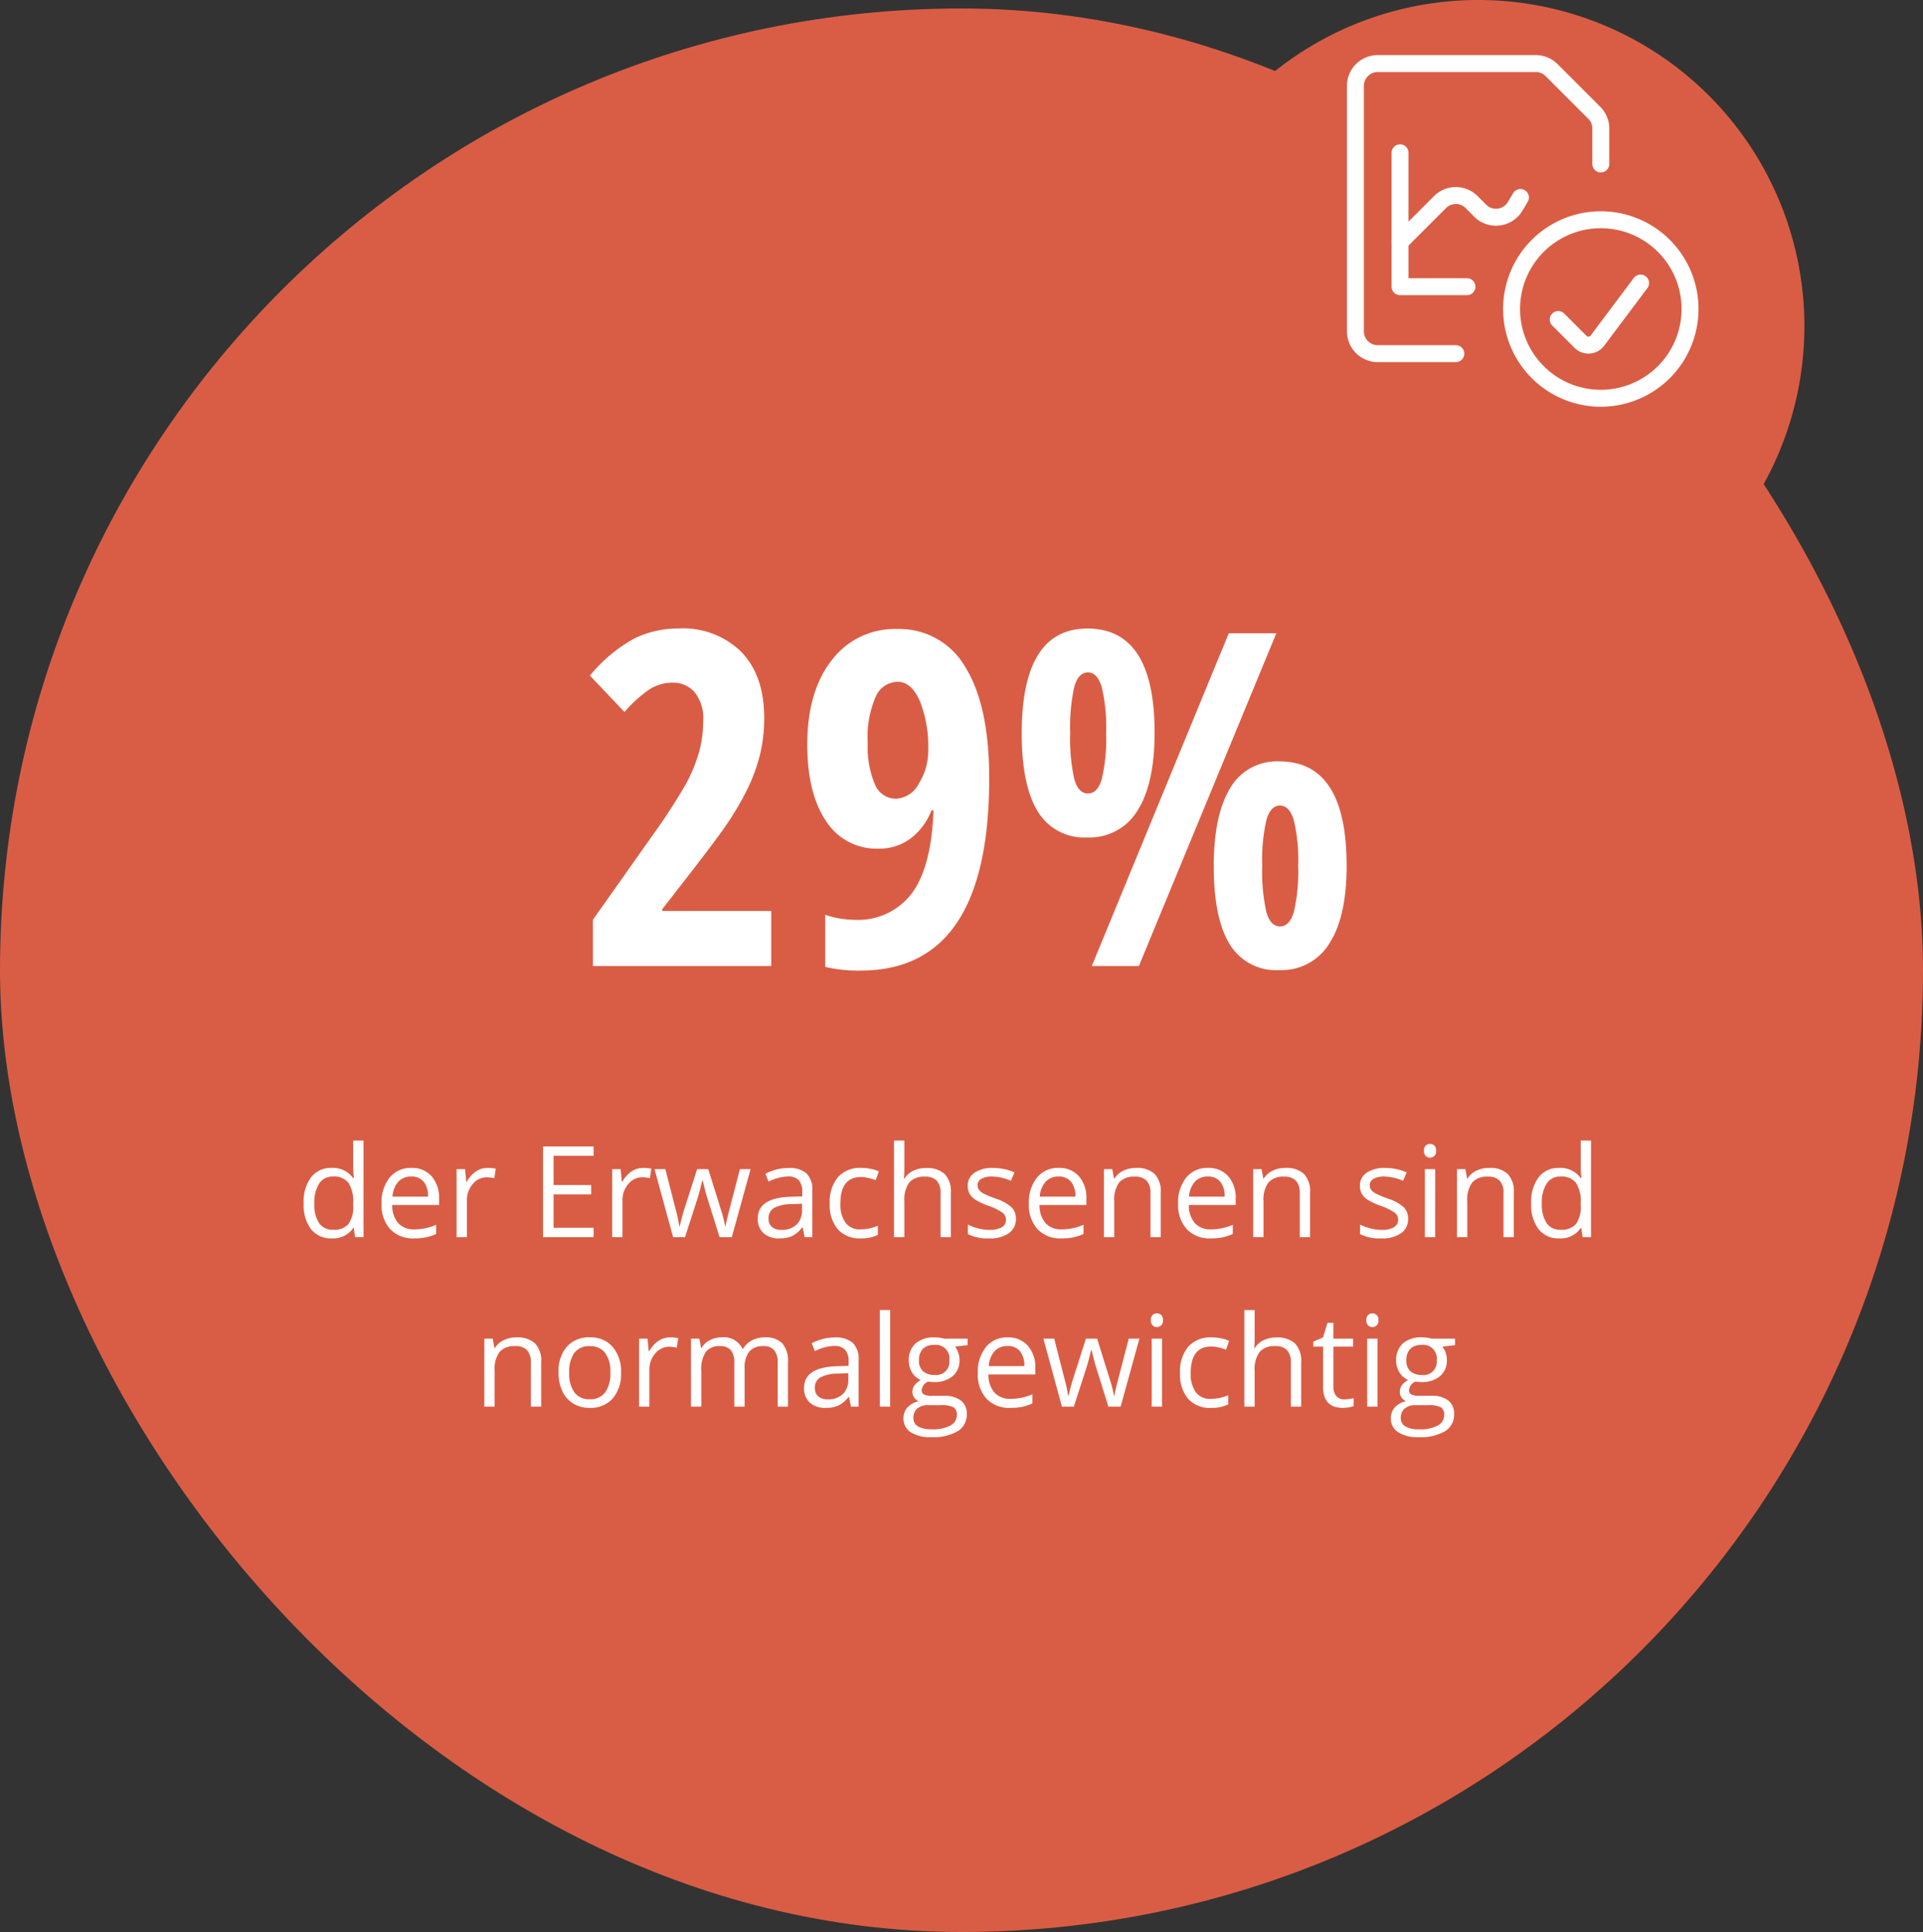 <svg xmlns="http://www.w3.org/2000/svg" width="227" height="228" viewBox="0 0 227 228">
  <rect x="0" y="0" width="227" height="228" fill="#333333" stroke="none"/>
  <g id="Gruppe_9218" data-name="Gruppe 9218" transform="translate(-2747 450)">
    <g id="Gruppe_8590" data-name="Gruppe 8590" transform="translate(2068 -1475)">
      <rect id="Rechteck_3759" data-name="Rechteck 3759" width="227" height="227" rx="113.5" transform="translate(679 1026)" fill="#d95d45"/>
      <path id="Pfad_21671" data-name="Pfad 21671" d="M38.5,0A38.5,38.5,0,1,1,0,38.5,38.5,38.5,0,0,1,38.5,0Z" transform="translate(815 1025)" fill="#d95d45"/>
      <g id="streamline-icon-data-file-check_24x24" data-name="streamline-icon-data-file-check@24x24" transform="translate(838.25 1031.75)">
        <path id="Pfad_21052" data-name="Pfad 21052" d="M21.783,11.25A10.533,10.533,0,1,1,11.25,21.783,10.533,10.533,0,0,1,21.783,11.25Z" transform="translate(7.933 7.933)" fill="none" stroke="#fff" stroke-linecap="round" stroke-linejoin="round" stroke-width="2"/>
        <path id="Pfad_21053" data-name="Pfad 21053" d="M24.107,15.505l-5.1,6.8a1.319,1.319,0,0,1-1.847.262,1.143,1.143,0,0,1-.139-.121l-2.633-2.633" transform="translate(10.304 11.148)" fill="none" stroke="#fff" stroke-linecap="round" stroke-linejoin="round" stroke-width="2"/>
        <path id="Pfad_21054" data-name="Pfad 21054" d="M3.75,6.75v15.8h7.9" transform="translate(2.267 4.533)" fill="none" stroke="#fff" stroke-linecap="round" stroke-linejoin="round" stroke-width="2"/>
        <path id="Pfad_21055" data-name="Pfad 21055" d="M3.75,15.114l4.721-4.721a2.634,2.634,0,0,1,3.724,0l0,0,1.02,1.02a2.634,2.634,0,0,0,4.119-.507l.628-1.053" transform="translate(2.267 6.703)" fill="none" stroke="#fff" stroke-linecap="round" stroke-linejoin="round" stroke-width="2"/>
        <path id="Pfad_21056" data-name="Pfad 21056" d="M12.6,34.983H3.383A2.634,2.634,0,0,1,.75,32.35V3.383A2.634,2.634,0,0,1,3.383.75h18.66a2.631,2.631,0,0,1,1.861.771l5.042,5.042a2.631,2.631,0,0,1,.771,1.861V12.6" transform="translate(0 0)" fill="none" stroke="#fff" stroke-linecap="round" stroke-linejoin="round" stroke-width="2"/>
      </g>
    </g>
    <path id="Pfad_24566" data-name="Pfad 24566" d="M-72.242-1.077h-.066A2.857,2.857,0,0,1-74.828.146,2.981,2.981,0,0,1-77.278-.93a4.739,4.739,0,0,1-.875-3.062,4.819,4.819,0,0,1,.879-3.083,2.958,2.958,0,0,1,2.446-1.1,2.919,2.919,0,0,1,2.5,1.187h.1l-.051-.579-.029-.564V-11.4h1.216V0h-.989Zm-2.432.205a2.214,2.214,0,0,0,1.805-.677,3.423,3.423,0,0,0,.56-2.186v-.256a4.028,4.028,0,0,0-.568-2.435,2.156,2.156,0,0,0-1.813-.729,1.861,1.861,0,0,0-1.637.831,4.134,4.134,0,0,0-.568,2.347,3.963,3.963,0,0,0,.564,2.322A1.91,1.91,0,0,0-74.674-.872ZM-65.123.146A3.688,3.688,0,0,1-67.932-.937a4.2,4.2,0,0,1-1.029-3.01,4.654,4.654,0,0,1,.956-3.083,3.175,3.175,0,0,1,2.567-1.143,3.027,3.027,0,0,1,2.388.992,3.8,3.8,0,0,1,.879,2.618v.769H-67.7a3.182,3.182,0,0,0,.714,2.146,2.47,2.47,0,0,0,1.908.732,6.466,6.466,0,0,0,2.563-.542V-.374a6.434,6.434,0,0,1-1.219.4A6.853,6.853,0,0,1-65.123.146Zm-.33-7.3a1.985,1.985,0,0,0-1.542.63,2.9,2.9,0,0,0-.677,1.743h4.2a2.673,2.673,0,0,0-.513-1.761A1.8,1.8,0,0,0-65.453-7.156Zm9.016-1.018a4.757,4.757,0,0,1,.959.088l-.168,1.128a4.142,4.142,0,0,0-.879-.11,2.139,2.139,0,0,0-1.666.791,2.884,2.884,0,0,0-.692,1.97V0H-60.1V-8.027h1l.139,1.487h.059a3.529,3.529,0,0,1,1.077-1.208A2.424,2.424,0,0,1-56.437-8.174ZM-43.927,0H-49.9V-10.708h5.969V-9.6h-4.724v3.45h4.438v1.1h-4.438v3.94h4.724Zm5.852-8.174a4.757,4.757,0,0,1,.959.088l-.168,1.128a4.142,4.142,0,0,0-.879-.11,2.139,2.139,0,0,0-1.666.791,2.884,2.884,0,0,0-.692,1.97V0h-1.216V-8.027h1l.139,1.487h.059a3.529,3.529,0,0,1,1.077-1.208A2.424,2.424,0,0,1-38.075-8.174ZM-29.059,0l-1.472-4.709q-.139-.432-.52-1.963h-.059q-.293,1.282-.513,1.978L-33.138,0h-1.406l-2.19-8.027h1.274l1.183,4.607a18.666,18.666,0,0,1,.465,2.131h.059q.081-.417.26-1.08t.311-1.051l1.472-4.607h1.318l1.436,4.607A15.549,15.549,0,0,1-28.4-1.3h.059a7.763,7.763,0,0,1,.157-.813q.128-.549,1.527-5.911h1.26L-27.616,0ZM-19.01,0l-.242-1.143h-.059a3.378,3.378,0,0,1-1.2,1.022A3.65,3.65,0,0,1-22,.146,2.681,2.681,0,0,1-23.87-.469a2.244,2.244,0,0,1-.677-1.75q0-2.432,3.889-2.549l1.362-.044v-.5a2.035,2.035,0,0,0-.406-1.4,1.672,1.672,0,0,0-1.3-.45,5.3,5.3,0,0,0-2.271.615l-.374-.93a5.713,5.713,0,0,1,1.3-.505,5.631,5.631,0,0,1,1.417-.183,3.058,3.058,0,0,1,2.128.637,2.66,2.66,0,0,1,.692,2.043V0Zm-2.747-.857a2.468,2.468,0,0,0,1.783-.623,2.3,2.3,0,0,0,.648-1.743v-.725l-1.216.051a4.422,4.422,0,0,0-2.091.45A1.358,1.358,0,0,0-23.273-2.2a1.253,1.253,0,0,0,.4,1A1.657,1.657,0,0,0-21.757-.857Zm9.36,1A3.426,3.426,0,0,1-15.1-.927a4.412,4.412,0,0,1-.956-3.036,4.55,4.55,0,0,1,.97-3.113,3.494,3.494,0,0,1,2.765-1.1,5.487,5.487,0,0,1,1.157.125,3.812,3.812,0,0,1,.908.293l-.374,1.033a5.717,5.717,0,0,0-.879-.267,3.924,3.924,0,0,0-.842-.106q-2.446,0-2.446,3.12a3.715,3.715,0,0,0,.6,2.271,2.077,2.077,0,0,0,1.769.791,5.408,5.408,0,0,0,2.058-.432V-.271A4.386,4.386,0,0,1-12.4.146ZM-2.97,0V-5.193a2.1,2.1,0,0,0-.447-1.465,1.82,1.82,0,0,0-1.4-.483,2.292,2.292,0,0,0-1.849.688A3.487,3.487,0,0,0-7.247-4.2V0H-8.463V-11.4h1.216v3.45a7.517,7.517,0,0,1-.059,1.033h.073a2.48,2.48,0,0,1,1.022-.912A3.322,3.322,0,0,1-4.7-8.159a3.1,3.1,0,0,1,2.208.7,2.946,2.946,0,0,1,.736,2.223V0ZM5.922-2.19A2.011,2.011,0,0,1,5.087-.461,3.925,3.925,0,0,1,2.743.146,5.1,5.1,0,0,1,.253-.359V-1.487a6.022,6.022,0,0,0,1.241.461,5.184,5.184,0,0,0,1.278.168,2.9,2.9,0,0,0,1.465-.3,1,1,0,0,0,.513-.927,1.006,1.006,0,0,0-.406-.8,6.394,6.394,0,0,0-1.586-.787,8.6,8.6,0,0,1-1.593-.729,2.176,2.176,0,0,1-.7-.707,1.843,1.843,0,0,1-.231-.945,1.8,1.8,0,0,1,.8-1.549,3.72,3.72,0,0,1,2.19-.568,6.408,6.408,0,0,1,2.534.527l-.432.989a5.817,5.817,0,0,0-2.19-.5,2.52,2.52,0,0,0-1.3.271.838.838,0,0,0-.439.747.91.91,0,0,0,.165.549,1.626,1.626,0,0,0,.531.432,11.867,11.867,0,0,0,1.406.593A5.254,5.254,0,0,1,5.42-3.516,1.847,1.847,0,0,1,5.922-2.19ZM11.29.146A3.688,3.688,0,0,1,8.481-.937a4.2,4.2,0,0,1-1.029-3.01,4.654,4.654,0,0,1,.956-3.083,3.175,3.175,0,0,1,2.567-1.143,3.027,3.027,0,0,1,2.388.992,3.8,3.8,0,0,1,.879,2.618v.769H8.712a3.182,3.182,0,0,0,.714,2.146,2.47,2.47,0,0,0,1.908.732A6.466,6.466,0,0,0,13.9-1.458V-.374a6.434,6.434,0,0,1-1.219.4A6.853,6.853,0,0,1,11.29.146Zm-.33-7.3a1.985,1.985,0,0,0-1.542.63,2.9,2.9,0,0,0-.677,1.743h4.2a2.673,2.673,0,0,0-.513-1.761A1.8,1.8,0,0,0,10.961-7.156ZM21.808,0V-5.193a2.1,2.1,0,0,0-.447-1.465,1.82,1.82,0,0,0-1.4-.483,2.307,2.307,0,0,0-1.846.681,3.439,3.439,0,0,0-.586,2.249V0H16.315V-8.027H17.3l.2,1.1h.059a2.483,2.483,0,0,1,1.047-.919,3.4,3.4,0,0,1,1.5-.326,3.049,3.049,0,0,1,2.183.7,2.977,2.977,0,0,1,.732,2.238V0Zm7.1.146A3.688,3.688,0,0,1,26.1-.937a4.2,4.2,0,0,1-1.029-3.01,4.654,4.654,0,0,1,.956-3.083A3.175,3.175,0,0,1,28.6-8.174a3.027,3.027,0,0,1,2.388.992,3.8,3.8,0,0,1,.879,2.618v.769h-5.53a3.182,3.182,0,0,0,.714,2.146,2.47,2.47,0,0,0,1.908.732,6.466,6.466,0,0,0,2.563-.542V-.374a6.434,6.434,0,0,1-1.219.4A6.853,6.853,0,0,1,28.912.146Zm-.33-7.3a1.985,1.985,0,0,0-1.542.63,2.9,2.9,0,0,0-.677,1.743h4.2a2.673,2.673,0,0,0-.513-1.761A1.8,1.8,0,0,0,28.583-7.156ZM39.43,0V-5.193a2.1,2.1,0,0,0-.447-1.465,1.82,1.82,0,0,0-1.4-.483,2.307,2.307,0,0,0-1.846.681,3.439,3.439,0,0,0-.586,2.249V0H33.937V-8.027h.989l.2,1.1h.059a2.483,2.483,0,0,1,1.047-.919,3.4,3.4,0,0,1,1.5-.326,3.049,3.049,0,0,1,2.183.7,2.977,2.977,0,0,1,.732,2.238V0ZM52.218-2.19a2.011,2.011,0,0,1-.835,1.729,3.925,3.925,0,0,1-2.344.608,5.1,5.1,0,0,1-2.49-.505V-1.487a6.022,6.022,0,0,0,1.241.461,5.184,5.184,0,0,0,1.278.168,2.9,2.9,0,0,0,1.465-.3,1,1,0,0,0,.513-.927,1.006,1.006,0,0,0-.406-.8,6.394,6.394,0,0,0-1.586-.787,8.6,8.6,0,0,1-1.593-.729,2.176,2.176,0,0,1-.7-.707,1.843,1.843,0,0,1-.231-.945,1.8,1.8,0,0,1,.8-1.549,3.72,3.72,0,0,1,2.19-.568,6.408,6.408,0,0,1,2.534.527l-.432.989a5.817,5.817,0,0,0-2.19-.5,2.52,2.52,0,0,0-1.3.271.838.838,0,0,0-.439.747.91.91,0,0,0,.165.549,1.626,1.626,0,0,0,.531.432,11.867,11.867,0,0,0,1.406.593,5.254,5.254,0,0,1,1.93,1.047A1.847,1.847,0,0,1,52.218-2.19ZM55.411,0H54.2V-8.027h1.216ZM54.093-10.2a.808.808,0,0,1,.205-.612.717.717,0,0,1,.513-.194.716.716,0,0,1,.505.2.793.793,0,0,1,.212.608.805.805,0,0,1-.212.612.709.709,0,0,1-.505.2.7.7,0,0,1-.513-.2A.823.823,0,0,1,54.093-10.2ZM63.483,0V-5.193a2.1,2.1,0,0,0-.447-1.465,1.82,1.82,0,0,0-1.4-.483,2.307,2.307,0,0,0-1.846.681,3.439,3.439,0,0,0-.586,2.249V0H57.99V-8.027h.989l.2,1.1h.059a2.483,2.483,0,0,1,1.047-.919,3.4,3.4,0,0,1,1.5-.326,3.049,3.049,0,0,1,2.183.7A2.977,2.977,0,0,1,64.7-5.237V0ZM72.66-1.077h-.066A2.857,2.857,0,0,1,70.074.146,2.981,2.981,0,0,1,67.625-.93a4.739,4.739,0,0,1-.875-3.062,4.819,4.819,0,0,1,.879-3.083,2.958,2.958,0,0,1,2.446-1.1,2.919,2.919,0,0,1,2.5,1.187h.1l-.051-.579-.029-.564V-11.4H73.81V0h-.989Zm-2.432.205a2.214,2.214,0,0,0,1.805-.677,3.423,3.423,0,0,0,.56-2.186v-.256a4.028,4.028,0,0,0-.568-2.435,2.156,2.156,0,0,0-1.813-.729,1.861,1.861,0,0,0-1.637.831,4.134,4.134,0,0,0-.568,2.347,3.963,3.963,0,0,0,.564,2.322A1.91,1.91,0,0,0,70.228-.872ZM-51.332,20V14.807a2.1,2.1,0,0,0-.447-1.465,1.82,1.82,0,0,0-1.4-.483,2.307,2.307,0,0,0-1.846.681,3.439,3.439,0,0,0-.586,2.249V20h-1.216V11.973h.989l.2,1.1h.059a2.483,2.483,0,0,1,1.047-.919,3.4,3.4,0,0,1,1.5-.326,3.049,3.049,0,0,1,2.183.7,2.977,2.977,0,0,1,.732,2.238V20Zm10.642-4.021a4.428,4.428,0,0,1-.989,3.065,3.482,3.482,0,0,1-2.732,1.1,3.618,3.618,0,0,1-1.912-.505,3.335,3.335,0,0,1-1.289-1.45,5.054,5.054,0,0,1-.454-2.212,4.421,4.421,0,0,1,.981-3.058,3.471,3.471,0,0,1,2.725-1.095,3.4,3.4,0,0,1,2.677,1.121A4.409,4.409,0,0,1-40.69,15.979Zm-6.116,0a3.81,3.81,0,0,0,.615,2.344,2.136,2.136,0,0,0,1.809.806,2.15,2.15,0,0,0,1.813-.8,3.791,3.791,0,0,0,.619-2.347,3.73,3.73,0,0,0-.619-2.325,2.175,2.175,0,0,0-1.827-.795,2.14,2.14,0,0,0-1.8.784A3.772,3.772,0,0,0-46.805,15.979ZM-34.9,11.826a4.757,4.757,0,0,1,.959.088l-.168,1.128a4.142,4.142,0,0,0-.879-.11,2.139,2.139,0,0,0-1.666.791,2.884,2.884,0,0,0-.692,1.97V20h-1.216V11.973h1l.139,1.487h.059a3.529,3.529,0,0,1,1.077-1.208A2.424,2.424,0,0,1-34.9,11.826ZM-22.2,20V14.778a2.168,2.168,0,0,0-.41-1.439,1.586,1.586,0,0,0-1.274-.48,2.058,2.058,0,0,0-1.677.652,3.1,3.1,0,0,0-.542,2.007V20h-1.216V14.778a2.168,2.168,0,0,0-.41-1.439,1.6,1.6,0,0,0-1.282-.48,1.985,1.985,0,0,0-1.674.685,3.706,3.706,0,0,0-.531,2.245V20h-1.216V11.973h.989l.2,1.1h.059a2.39,2.39,0,0,1,.97-.916,2.965,2.965,0,0,1,1.4-.33,2.385,2.385,0,0,1,2.461,1.362h.059a2.56,2.56,0,0,1,1.04-1,3.227,3.227,0,0,1,1.553-.366,2.718,2.718,0,0,1,2.04.7,3.129,3.129,0,0,1,.677,2.238V20Zm8.657,0-.242-1.143h-.059a3.378,3.378,0,0,1-1.2,1.022,3.65,3.65,0,0,1-1.49.267,2.681,2.681,0,0,1-1.871-.615,2.244,2.244,0,0,1-.677-1.75q0-2.432,3.889-2.549l1.362-.044v-.5a2.035,2.035,0,0,0-.406-1.4,1.672,1.672,0,0,0-1.3-.45,5.3,5.3,0,0,0-2.271.615l-.374-.93a5.713,5.713,0,0,1,1.3-.505,5.631,5.631,0,0,1,1.417-.183,3.058,3.058,0,0,1,2.128.637,2.66,2.66,0,0,1,.692,2.043V20Zm-2.747-.857a2.468,2.468,0,0,0,1.783-.623,2.3,2.3,0,0,0,.648-1.743v-.725l-1.216.051a4.422,4.422,0,0,0-2.091.45,1.358,1.358,0,0,0-.641,1.241,1.253,1.253,0,0,0,.4,1A1.657,1.657,0,0,0-16.293,19.143ZM-8.925,20H-10.14V8.6h1.216ZM.223,11.973v.769l-1.487.176a2.556,2.556,0,0,1,.366.67,2.557,2.557,0,0,1,.161.934A2.373,2.373,0,0,1-1.542,16.4a3.25,3.25,0,0,1-2.212.7,3.683,3.683,0,0,1-.674-.059A1.2,1.2,0,0,0-5.2,18.081a.525.525,0,0,0,.271.487,1.98,1.98,0,0,0,.93.157h1.421a3.182,3.182,0,0,1,2,.549,1.909,1.909,0,0,1,.7,1.6A2.279,2.279,0,0,1-.948,22.9a5.723,5.723,0,0,1-3.12.7A4.263,4.263,0,0,1-6.5,23.018a1.892,1.892,0,0,1-.853-1.655A1.859,1.859,0,0,1-6.881,20.1a2.387,2.387,0,0,1,1.318-.725,1.272,1.272,0,0,1-.516-.432,1.144,1.144,0,0,1-.209-.681,1.293,1.293,0,0,1,.234-.769,2.464,2.464,0,0,1,.74-.637,2.168,2.168,0,0,1-1.014-.872,2.561,2.561,0,0,1-.392-1.406,2.6,2.6,0,0,1,.791-2.032,3.23,3.23,0,0,1,2.241-.714,4.075,4.075,0,0,1,1.135.146Zm-6.4,9.375a1.09,1.09,0,0,0,.549.989,3.032,3.032,0,0,0,1.575.337,4.394,4.394,0,0,0,2.267-.458,1.4,1.4,0,0,0,.736-1.241.982.982,0,0,0-.4-.9,3.129,3.129,0,0,0-1.516-.253H-4.427a1.92,1.92,0,0,0-1.289.4A1.413,1.413,0,0,0-6.178,21.348Zm.659-6.8a1.634,1.634,0,0,0,.476,1.274,1.9,1.9,0,0,0,1.326.432,1.551,1.551,0,0,0,1.78-1.729,1.6,1.6,0,0,0-1.8-1.809,1.784,1.784,0,0,0-1.318.461A1.858,1.858,0,0,0-5.519,14.543Zm10.781,5.6a3.688,3.688,0,0,1-2.809-1.084,4.2,4.2,0,0,1-1.029-3.01,4.654,4.654,0,0,1,.956-3.083,3.175,3.175,0,0,1,2.567-1.143,3.027,3.027,0,0,1,2.388.992,3.8,3.8,0,0,1,.879,2.618v.769H2.684A3.182,3.182,0,0,0,3.4,18.352a2.47,2.47,0,0,0,1.908.732,6.466,6.466,0,0,0,2.563-.542v1.084a6.434,6.434,0,0,1-1.219.4A6.853,6.853,0,0,1,5.262,20.146Zm-.33-7.3a1.985,1.985,0,0,0-1.542.63,2.9,2.9,0,0,0-.677,1.743h4.2A2.673,2.673,0,0,0,6.4,13.456,1.8,1.8,0,0,0,4.933,12.844ZM16.842,20,15.37,15.291q-.139-.432-.52-1.963h-.059q-.293,1.282-.513,1.978L12.762,20H11.356l-2.19-8.027h1.274l1.183,4.607a18.666,18.666,0,0,1,.465,2.131h.059q.081-.417.26-1.08t.311-1.051l1.472-4.607h1.318l1.436,4.607A15.549,15.549,0,0,1,17.5,18.7h.059a7.763,7.763,0,0,1,.157-.813q.128-.549,1.527-5.911H20.5L18.285,20Zm6.328,0H21.954V11.973H23.17ZM21.852,9.8a.808.808,0,0,1,.205-.612.759.759,0,0,1,1.018,0,.793.793,0,0,1,.212.608.805.805,0,0,1-.212.612.744.744,0,0,1-1.018,0A.823.823,0,0,1,21.852,9.8Zm7.1,10.349a3.426,3.426,0,0,1-2.7-1.073,4.412,4.412,0,0,1-.956-3.036,4.55,4.55,0,0,1,.97-3.113,3.494,3.494,0,0,1,2.765-1.1,5.487,5.487,0,0,1,1.157.125,3.812,3.812,0,0,1,.908.293l-.374,1.033a5.717,5.717,0,0,0-.879-.267,3.924,3.924,0,0,0-.842-.106q-2.446,0-2.446,3.12a3.715,3.715,0,0,0,.6,2.271,2.077,2.077,0,0,0,1.769.791,5.408,5.408,0,0,0,2.058-.432v1.077A4.386,4.386,0,0,1,28.956,20.146ZM38.383,20V14.807a2.1,2.1,0,0,0-.447-1.465,1.82,1.82,0,0,0-1.4-.483,2.292,2.292,0,0,0-1.849.688,3.487,3.487,0,0,0-.582,2.256V20H32.889V8.6h1.216v3.45a7.517,7.517,0,0,1-.059,1.033h.073a2.48,2.48,0,0,1,1.022-.912,3.322,3.322,0,0,1,1.512-.333,3.1,3.1,0,0,1,2.208.7,2.946,2.946,0,0,1,.736,2.223V20Zm6.306-.857a3.972,3.972,0,0,0,.623-.048,4.03,4.03,0,0,0,.476-.1v.93a2.223,2.223,0,0,1-.582.157,4.373,4.373,0,0,1-.692.062q-2.329,0-2.329-2.454V12.917h-1.15v-.586l1.15-.505.513-1.714h.7v1.86h2.329v.945H43.4v4.724a1.625,1.625,0,0,0,.344,1.113A1.2,1.2,0,0,0,44.689,19.143ZM48.607,20H47.391V11.973h1.216ZM47.289,9.8a.808.808,0,0,1,.205-.612.759.759,0,0,1,1.018,0,.793.793,0,0,1,.212.608.805.805,0,0,1-.212.612.744.744,0,0,1-1.018,0A.823.823,0,0,1,47.289,9.8Zm10.466,2.175v.769l-1.487.176a2.611,2.611,0,0,1,.527,1.6A2.373,2.373,0,0,1,55.99,16.4a3.25,3.25,0,0,1-2.212.7,3.683,3.683,0,0,1-.674-.059,1.2,1.2,0,0,0-.776,1.033.525.525,0,0,0,.271.487,1.98,1.98,0,0,0,.93.157H54.95a3.182,3.182,0,0,1,2,.549,1.909,1.909,0,0,1,.7,1.6A2.279,2.279,0,0,1,56.583,22.9a5.723,5.723,0,0,1-3.12.7,4.263,4.263,0,0,1-2.428-.586,1.892,1.892,0,0,1-.853-1.655,1.859,1.859,0,0,1,.469-1.267,2.387,2.387,0,0,1,1.318-.725,1.272,1.272,0,0,1-.516-.432,1.144,1.144,0,0,1-.209-.681,1.293,1.293,0,0,1,.234-.769,2.464,2.464,0,0,1,.74-.637,2.168,2.168,0,0,1-1.014-.872,2.561,2.561,0,0,1-.392-1.406A2.6,2.6,0,0,1,51.6,12.54a3.23,3.23,0,0,1,2.241-.714,4.075,4.075,0,0,1,1.135.146Zm-6.4,9.375a1.09,1.09,0,0,0,.549.989,3.032,3.032,0,0,0,1.575.337,4.394,4.394,0,0,0,2.267-.458,1.4,1.4,0,0,0,.736-1.241.982.982,0,0,0-.4-.9,3.129,3.129,0,0,0-1.516-.253H53.1a1.92,1.92,0,0,0-1.289.4A1.413,1.413,0,0,0,51.354,21.348Zm.659-6.8a1.634,1.634,0,0,0,.476,1.274,1.9,1.9,0,0,0,1.326.432,1.551,1.551,0,0,0,1.78-1.729,1.6,1.6,0,0,0-1.8-1.809,1.784,1.784,0,0,0-1.318.461A1.858,1.858,0,0,0,52.013,14.543Z" transform="translate(2861 -304)" fill="#fff"/>
    <path id="Pfad_24565" data-name="Pfad 24565" d="M23.042,0H1.987V-5.452L8.97-15.334a70.779,70.779,0,0,0,3.948-6.056A18.413,18.413,0,0,0,14.5-25.177a13.76,13.76,0,0,0,.51-3.746,4.946,4.946,0,0,0-1.007-3.384,3.346,3.346,0,0,0-2.618-1.128,5.024,5.024,0,0,0-2.659.752A14.983,14.983,0,0,0,5.72-29.971l-4.082-4.3a18.015,18.015,0,0,1,5.237-4.377,11.762,11.762,0,0,1,5.237-1.182,9.789,9.789,0,0,1,7.426,2.793q2.672,2.793,2.672,7.761A18.248,18.248,0,0,1,21.726-25a20.022,20.022,0,0,1-1.464,4.042,34.2,34.2,0,0,1-2.457,4.216q-1.477,2.189-7.627,10.031V-6.5H23.042ZM48.77-22.156Q48.77.537,33.6.537a17.121,17.121,0,0,1-4.189-.43v-6.15a11.117,11.117,0,0,0,3.411.591,7.962,7.962,0,0,0,6.808-3.115q2.323-3.115,2.565-9.8h-.242a7.574,7.574,0,0,1-2.457,3.317,6.166,6.166,0,0,1-3.8,1.2,7.052,7.052,0,0,1-6.2-3.276q-2.2-3.276-2.2-9,0-6.284,2.887-9.963a9.313,9.313,0,0,1,7.721-3.679,8.951,8.951,0,0,1,8.07,4.539Q48.77-30.7,48.77-22.156ZM37.947-33.542A2.869,2.869,0,0,0,35.382-31.8a12.011,12.011,0,0,0-.953,5.505,11.348,11.348,0,0,0,.833,4.821,2.683,2.683,0,0,0,2.524,1.732A3.193,3.193,0,0,0,40.444-21.5a7.276,7.276,0,0,0,1.128-4.015,14.433,14.433,0,0,0-.994-5.76Q39.585-33.542,37.947-33.542ZM58.33-27.5a21.9,21.9,0,0,0,.483,5.438q.483,1.705,1.611,1.705t1.638-1.705a20.786,20.786,0,0,0,.51-5.438,20.274,20.274,0,0,0-.524-5.438q-.524-1.705-1.625-1.705-1.128,0-1.611,1.705A21.9,21.9,0,0,0,58.33-27.5Zm9.963-.054q0,6.069-2.028,9.225a6.58,6.58,0,0,1-5.895,3.156,6.39,6.39,0,0,1-5.881-3.088q-1.88-3.088-1.88-9.185,0-12.38,7.761-12.38Q68.293-39.827,68.293-27.554ZM81-11.816a21.9,21.9,0,0,0,.483,5.438q.483,1.705,1.611,1.705t1.638-1.705a20.786,20.786,0,0,0,.51-5.438,20.114,20.114,0,0,0-.524-5.425q-.524-1.692-1.625-1.692t-1.6,1.692A21.157,21.157,0,0,0,81-11.816Zm9.963-.054q0,6.069-2.041,9.211A6.6,6.6,0,0,1,83.037.483a6.39,6.39,0,0,1-5.895-3.075q-1.866-3.075-1.866-9.171,0-6.016,1.92-9.2a6.364,6.364,0,0,1,5.841-3.182Q90.959-24.143,90.959-11.87Zm-8.3-27.393L66.44,0H60.881L77.048-39.263Z" transform="translate(2815 -336)" fill="#fff"/>
  </g>
</svg>
